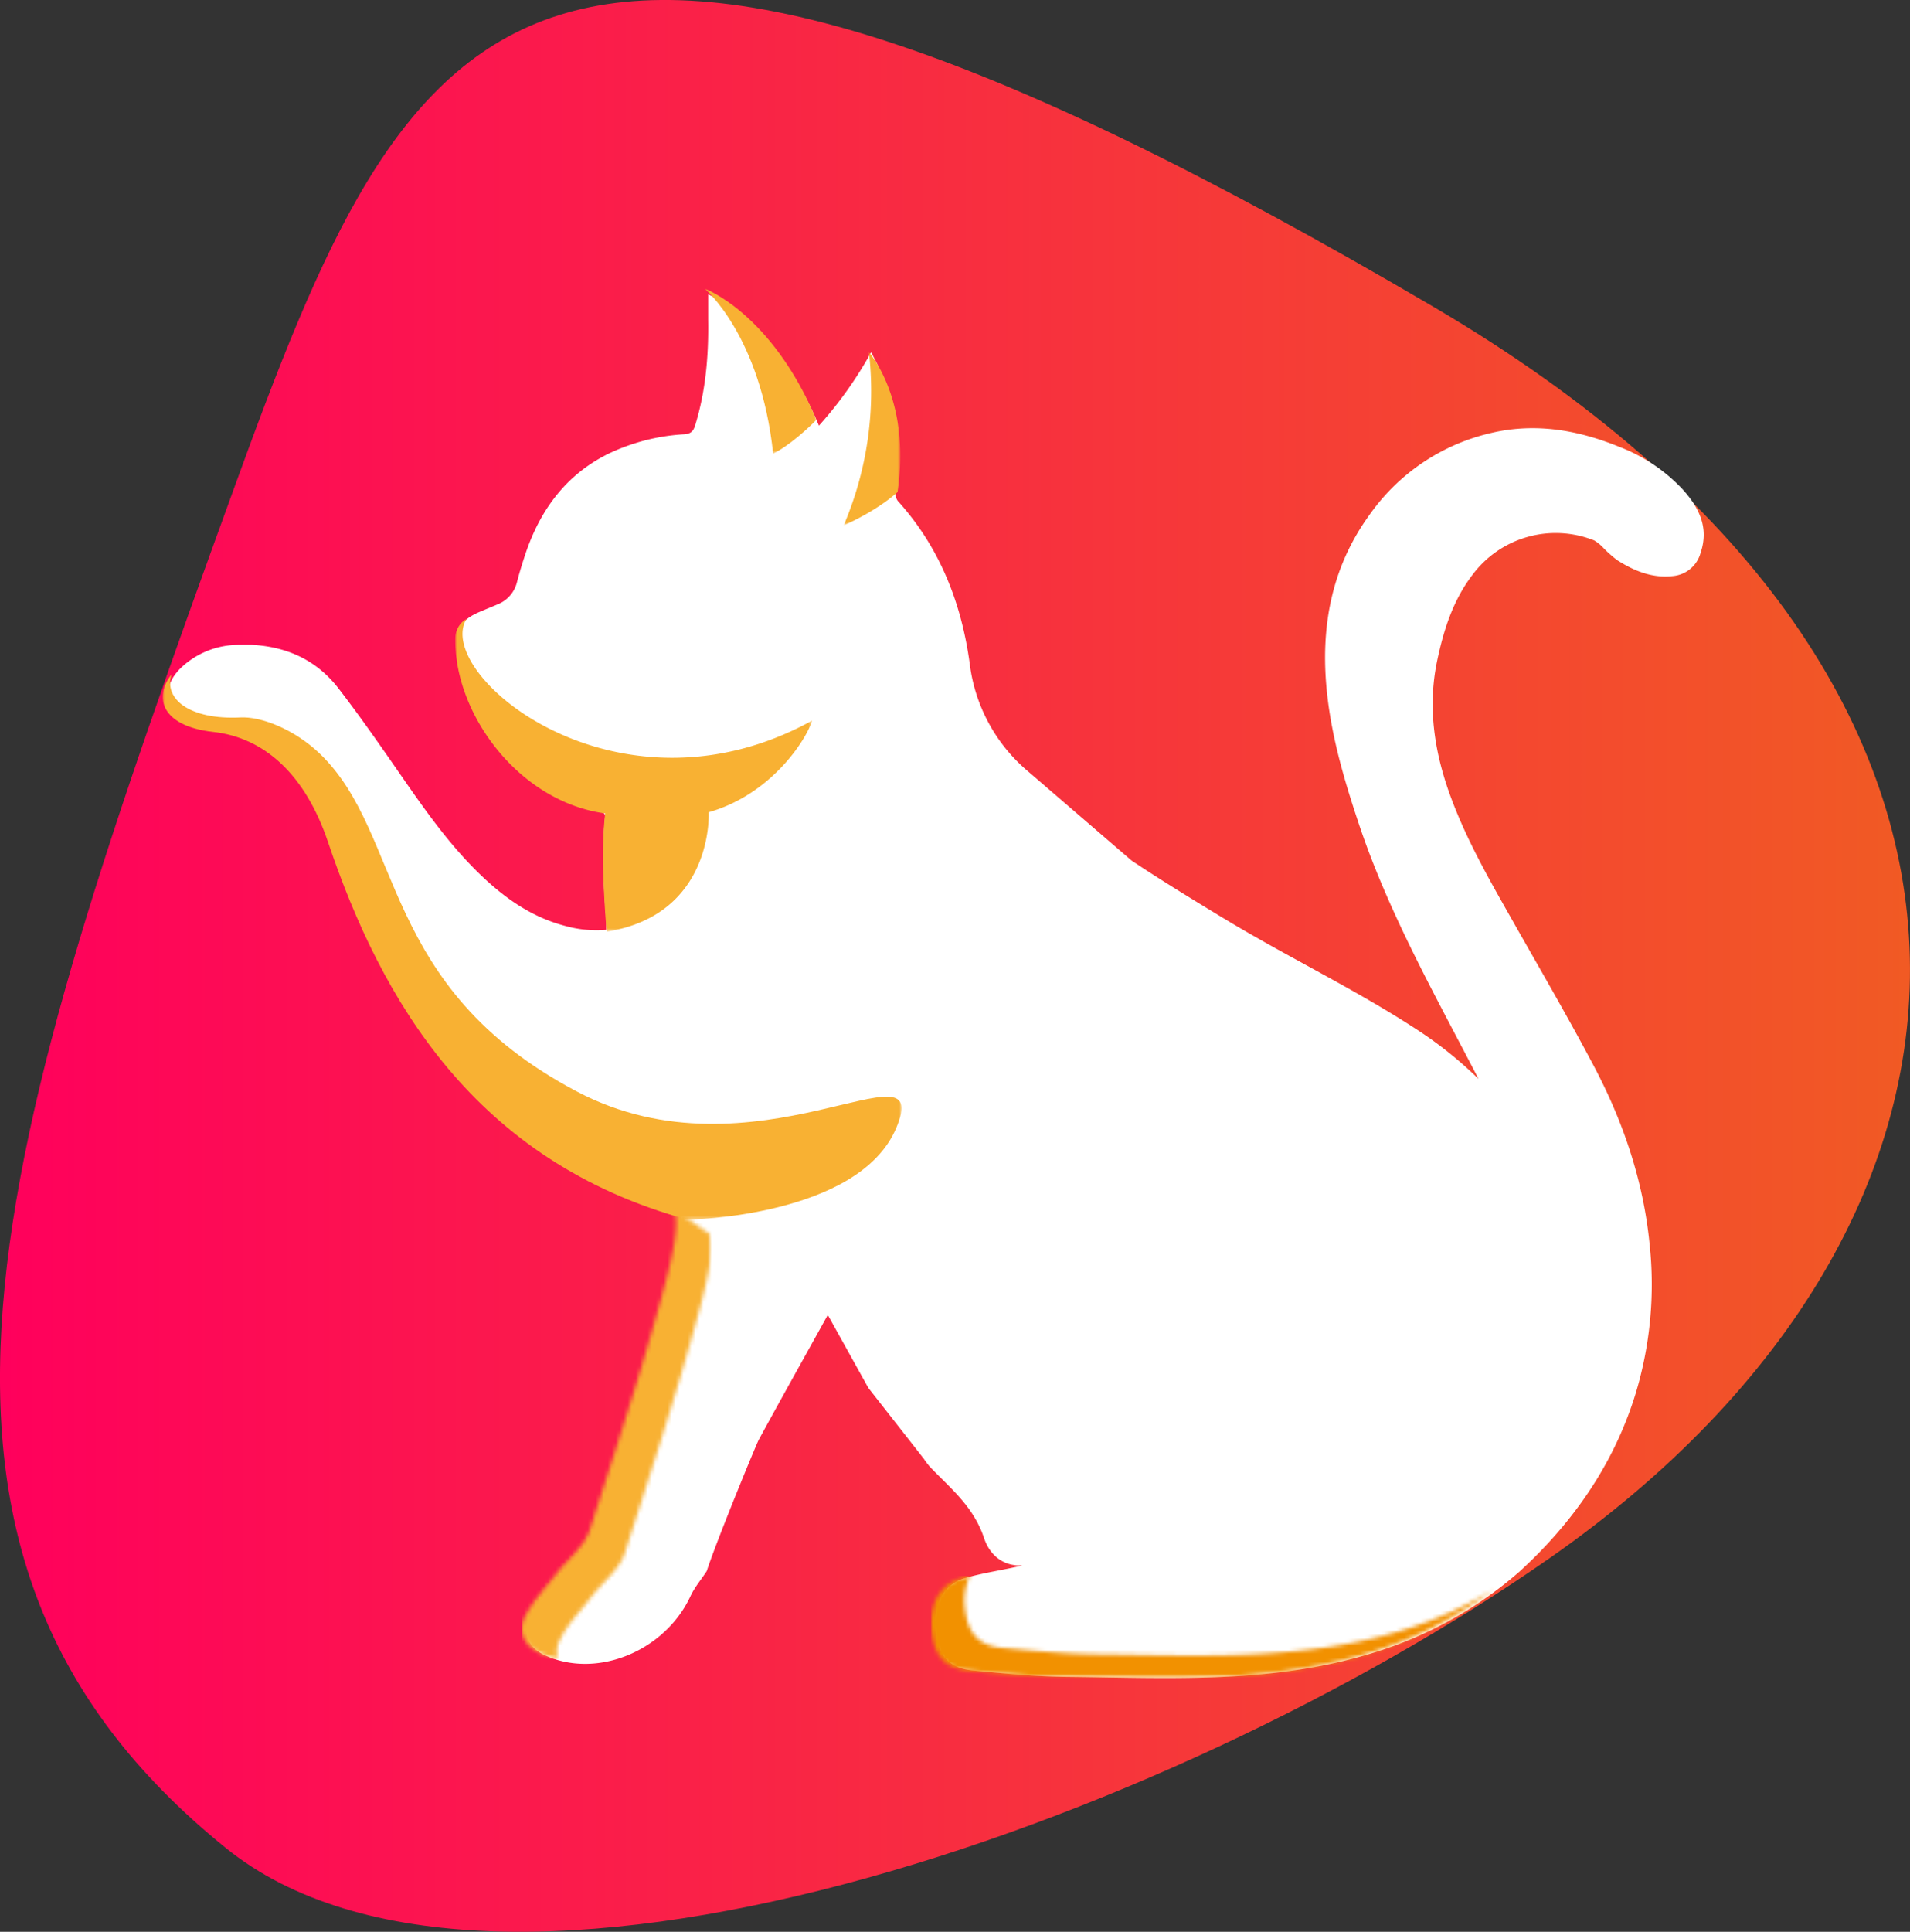 <svg xmlns="http://www.w3.org/2000/svg" xmlns:xlink="http://www.w3.org/1999/xlink" viewBox="0 0 478.45 483.76"><rect x="0" y="0" width="478.45" height="483.76" fill="#333333" stroke="none"/><defs><linearGradient id="a" x1="-312.47" y1="474.04" x2="-217.13" y2="569.38" gradientTransform="translate(410.54 -340.59)" gradientUnits="userSpaceOnUse"><stop offset="0" stop-color="#fff"/><stop offset="1"/></linearGradient><linearGradient id="b" x1="-400.79" y1="496.98" x2="-213.17" y2="605.49" gradientTransform="translate(404.47 -334.81)" xlink:href="#a"/><linearGradient id="c" x1="-188.62" y1="414.99" x2="-207.49" y2="485.52" gradientTransform="translate(418.77 -348.87)" xlink:href="#a"/><linearGradient id="d" x1="-214.56" y1="403.22" x2="-232.88" y2="471.81" gradientTransform="translate(415.78 -350.37)" xlink:href="#a"/><linearGradient id="e" y1="724.58" x2="478.45" y2="724.58" gradientTransform="matrix(1, 0, 0, -1, 0, 966.46)" gradientUnits="userSpaceOnUse"><stop offset="0" stop-color="#ff005c"/><stop offset="1" stop-color="#f15a24"/></linearGradient><mask id="f" x="114.03" y="154.93" width="89.44" height="78.4" maskUnits="userSpaceOnUse"><rect x="114.03" y="154.93" width="89.44" height="78.4" fill="url(#a)"/></mask><mask id="g" x="40.77" y="168.85" width="185.06" height="136.58" maskUnits="userSpaceOnUse"><rect x="40.77" y="168.85" width="185.06" height="136.58" fill="url(#b)"/></mask><filter id="i" filterUnits="userSpaceOnUse" color-interpolation-filters="sRGB"><feColorMatrix values="-1 0 0 0 1 0 -1 0 0 1 0 0 -1 0 1 0 0 0 1 0"/></filter><mask id="h" x="130.73" y="302.61" width="47.44" height="112.85" maskUnits="userSpaceOnUse"><path d="M174.83,329.39c-5.41,20-12,39.77-18.3,59.48-1.36,4.22-5.56,7.29-8.38,11s-6,6.82-7.91,10.83a6.17,6.17,0,0,0-.42,4.8,22,22,0,0,1-4.77-1.66c-3.7-1.77-5.39-5.2-3.6-8.9,2-4,5.17-7.3,7.91-10.84s7-6.75,8.38-11c6.35-19.71,12.89-39.43,18.3-59.48,1.43-5.29,4.92-18,2.51-21l9.14,6.35C179.37,312.79,176.19,324.39,174.83,329.39Z" fill="#ddacce" filter="url(#i)"/></mask><mask id="j" x="211.34" y="88.24" width="14.18" height="43.32" maskUnits="userSpaceOnUse"><rect x="211.34" y="88.24" width="14.18" height="43.32" fill="url(#c)"/></mask><mask id="k" x="176.53" y="72.26" width="27.97" height="41.32" maskUnits="userSpaceOnUse"><rect x="176.53" y="72.26" width="27.97" height="41.32" fill="url(#d)"/></mask><mask id="l" x="233.27" y="394.63" width="140.96" height="25.61" maskUnits="userSpaceOnUse"><path d="M374.22,398a99.63,99.63,0,0,1-29.9,15.52c-25.68,8.27-51.81,6.71-77.93,6.44-7.92-.09-15.84-.88-23.74-1.62-5.91-.55-8.64-3.71-9.28-9.9-.66-6.4,1.88-11.55,7.23-13.17.77-.23,1.56-.44,2.35-.63a14.63,14.63,0,0,0-1.22,8.1c.65,6.21,3.37,9.36,9.28,9.92,7.89.74,15.82,1.52,23.74,1.6,26.12.27,52.25,1.84,77.92-6.44A100.1,100.1,0,0,0,374.22,398Z" fill="#f8b133" filter="url(#i)"/></mask></defs><title>Fichier 3</title><path d="M388.23,390.15c-96.1,67.1-265,126.6-331.7,72.6-91.1-73.7-58.3-174.4,1.7-339.4,44.6-122.9,73-180.3,300.7-46.6C518.13,170.05,508.33,306.35,388.23,390.15Z" fill="url(#e)"/><path d="M143.75,119.43a38.82,38.82,0,0,1,8.95-5.94,50.68,50.68,0,0,1,18.79-4.74c1.95-.14,2.34-1.23,2.75-2.58,2.59-8.55,3.29-17.34,3.15-26.23,0-2,0-4,0-6.24,6.77,3.23,12,8.17,16.66,13.89a80.62,80.62,0,0,1,11.09,19,98.55,98.55,0,0,0,13.08-18.39c.89,1.78,1.67,3.14,2.28,4.57,4.18,9.91,4.88,20.26,3.86,30.84a2.71,2.71,0,0,0,.56,1.86c10.45,11.58,15.91,25.42,18,40.76a41.92,41.92,0,0,0,14.68,27l25.87,22.28c7.49,5,15.18,9.68,22.82,14.32,16.07,9.76,32.91,17.72,48.72,28.05a99.17,99.17,0,0,1,15.36,12.31c-2.47-4.79-5-9.55-7.5-14.32-8.4-16-16.65-32.14-22.42-49.37-3.87-11.54-7.29-23.18-8.26-35.38-1.21-15.28,1.69-29.56,10.85-42.18a51.33,51.33,0,0,1,30.56-20.53c11-2.57,21.65-.75,32,3.48a42.57,42.57,0,0,1,16.09,10.86c4,4.5,6.42,9.49,4.3,15.7a7.91,7.91,0,0,1-7,5.81c-5.17.57-9.69-1.32-13.9-4a30.63,30.63,0,0,1-3.33-2.93,10.41,10.41,0,0,0-2.42-2,26,26,0,0,0-30.55,8.7c-4.84,6.37-7.17,13.76-8.79,21.44-2.48,11.85-.63,23.28,3.53,34.43,3.95,10.61,9.55,20.41,15.12,30.23,6.88,12.15,13.93,24.22,20.46,36.55,7.43,14,12.53,28.89,14.1,44.79a94.28,94.28,0,0,1-3.51,37.58c-4.73,15.33-13.09,28.45-24.23,39.83q-2.42,2.46-4.95,4.77a99.49,99.49,0,0,1-35.2,19.82c-25.67,8.27-51.8,6.71-77.92,6.43-7.92-.08-15.84-.86-23.74-1.61-5.91-.55-8.64-3.7-9.28-9.9-.67-6.4,1.87-11.55,7.23-13.16,4.69-1.41,9.58-2,14.5-3.22-4.77.27-8.17-2.55-9.61-6.86-2.65-7.95-8.49-12.51-13.63-17.91a21,21,0,0,1-1.49-2,4.54,4.54,0,0,1-.39-.48l-13.48-17.21-10.15-18.26c-5.95,10.73-11.67,20.95-17.28,31.23-.62,1.13-9.33,22.29-12.47,31.2-.22.63-.41,1.2-.57,1.7-1.36,2.1-3,4-4.06,6.25-6.45,13.94-23.76,20.92-36.73,14.71-3.71-1.78-5.39-5.21-3.59-8.92,1.95-4,5.17-7.29,7.9-10.83s7-6.74,8.39-11c6.35-19.71,12.88-39.43,18.3-59.48,1.56-5.79,5.6-20.47,1.64-21.61-25.14-7.24-45.7-21.26-61.4-42.43-10.68-14.41-18.15-30.48-24-47.38-2-5.78-4.09-11.49-7.65-16.53-5.12-7.23-11.73-12-20.65-13.35a37.84,37.84,0,0,1-8-2.06c-2.76-1.06-4.82-3.1-5.06-6.3s1.43-5.66,3.68-7.69a21,21,0,0,1,14-5.32c1.14,0,2.27,0,3.38,0,8.64.48,16.18,3.78,21.77,11.13,5,6.49,9.66,13.17,14.32,19.88,6.34,9.15,12.63,18.33,20.62,26.13,6.21,6.06,13.09,11,21.61,13.23a29.23,29.23,0,0,0,10.35,1c0-.93.06-1.74,0-2.54-.66-8.48-1.14-17-.29-25.45.1-.92-.12-1.32-1.15-1.49a38.9,38.9,0,0,1-5.4-1.39c-17.37-5.79-29.49-24-30.48-39.64-.36-5.67,1.83-7.48,5.67-9.14,1.48-.64,3-1.23,4.46-1.87a8,8,0,0,0,4.82-5.51c.62-2.4,1.35-4.79,2.14-7.14C134.17,131.1,138.06,124.51,143.75,119.43Z" fill="#fff"/><g mask="url(#f)"><path d="M203.48,180.43c-49,27-95.2-11.76-86.58-25.5a5.78,5.78,0,0,0-2.86,5c-.2,19.06,16.06,40.88,37.57,43.77-1.39,10.89.36,29.61.36,29.61,26.91-4.26,25.56-29.91,25.56-29.91,15.65-4.47,24.35-18,25.95-23" fill="#f8b133" fill-rule="evenodd"/></g><g mask="url(#g)"><path d="M172.29,305.43s42.83-.64,52.23-23c9.64-22.92-35.53,14.35-80-9.09C95,247.25,101.19,209.1,80.22,188.84c-6.66-6.42-15-9.43-19.95-9.18C47.48,180.31,40.91,175,43,168.85c-4.6,5.69-2.59,13,10.37,14.43s23.12,10.78,28.77,27.51c13.38,39.66,36.73,80.06,90.13,94.64" fill="#f8b133" fill-rule="evenodd"/></g><g mask="url(#h)"><rect x="130.73" y="302.61" width="47.44" height="112.85" fill="#f8b133"/></g><g mask="url(#j)"><path d="M217.67,88.24a85.52,85.52,0,0,1-6.33,43.32s7.93-3.35,13.5-8.35c3.43-23.2-7.17-35-7.17-35" fill="#f8b133" fill-rule="evenodd"/></g><g mask="url(#k)"><path d="M193.7,113.58c4-1.94,9-6.57,10.8-8.44-11.21-26.74-28-32.88-28-32.88s14,11.7,17.17,41.32" fill="#f8b133" fill-rule="evenodd"/></g><g mask="url(#l)"><rect x="233.27" y="394.63" width="140.96" height="25.6" transform="translate(607.49 814.86) rotate(180)" fill="#f29100"/></g></svg>